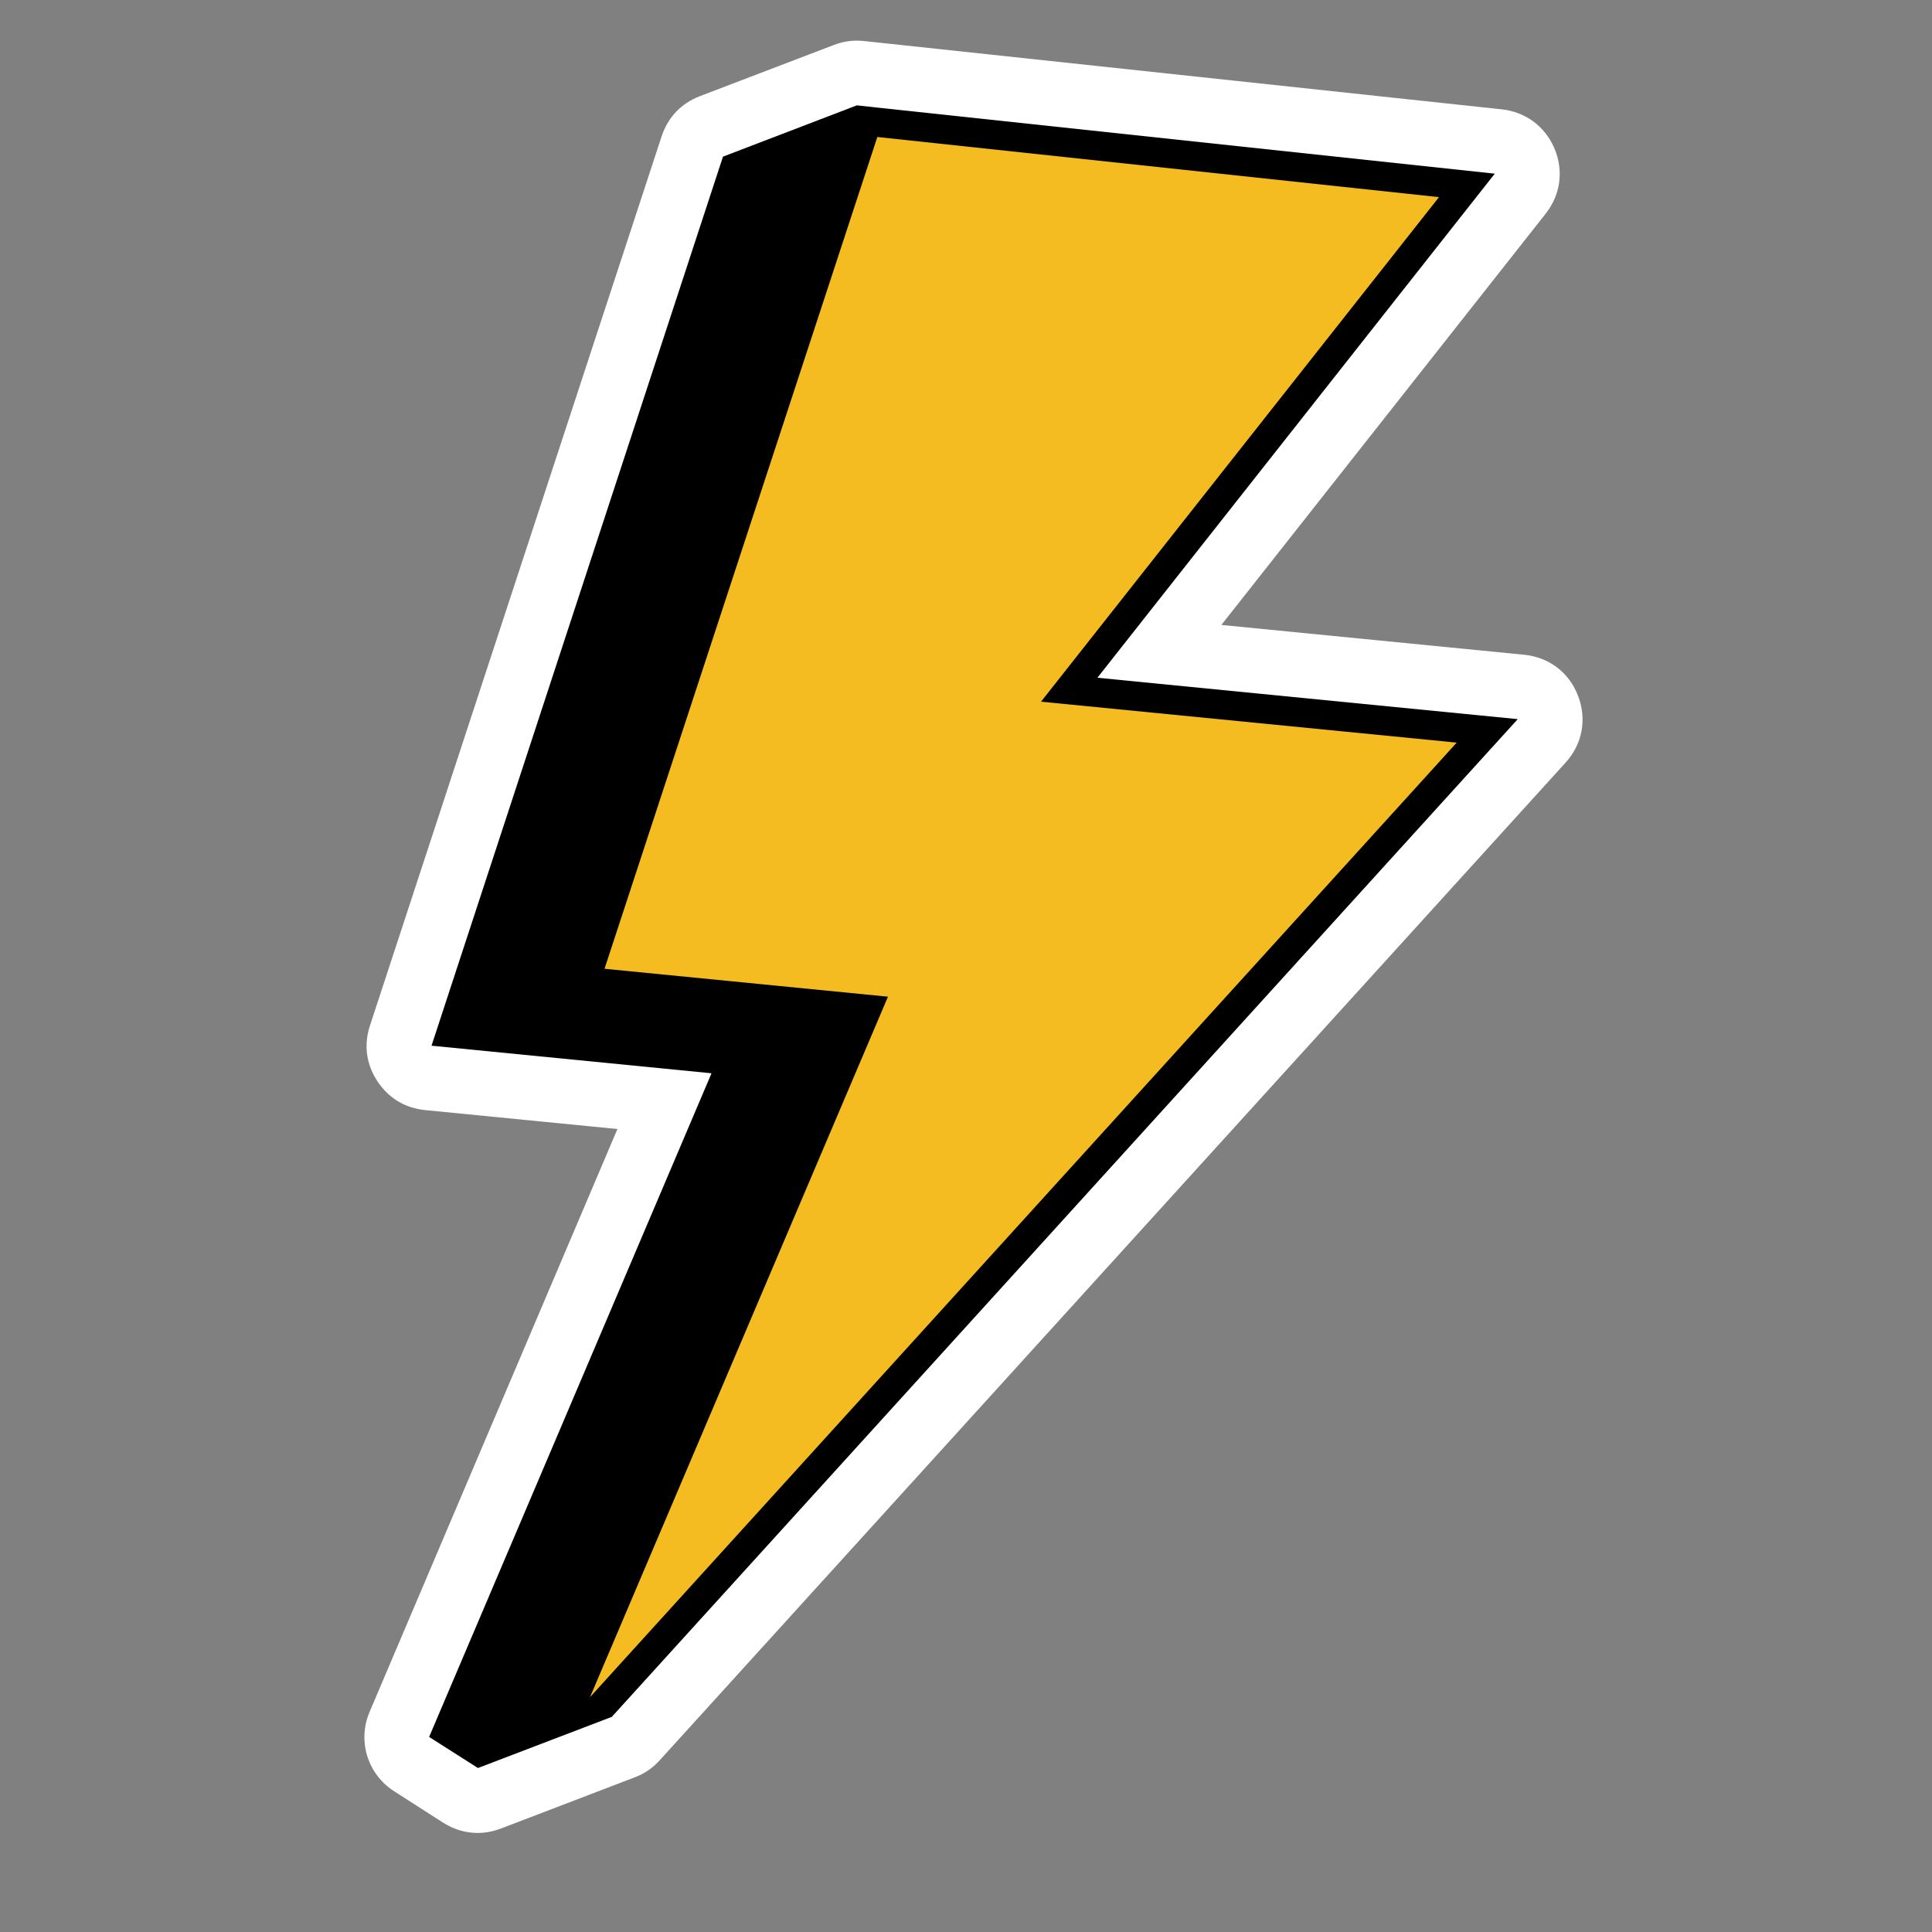 <svg xmlns="http://www.w3.org/2000/svg" xmlns:xlink="http://www.w3.org/1999/xlink" width="1000" viewBox="0 0 750 750" height="1000" preserveAspectRatio="xMidYMid meet"><rect x="0" y="0" width="750" height="750" fill="#808080" stroke="none"/><defs><clipPath id="a5cb322be8"><path d="M 141 15 L 615 15 L 615 712 L 141 712 Z M 141 15 " clip-rule="nonzero"></path></clipPath><clipPath id="6ccf21ad97"><path d="M 177.285 0 L 642.285 45.801 L 572.891 750.391 L 107.891 704.59 Z M 177.285 0 " clip-rule="nonzero"></path></clipPath><clipPath id="184796ece3"><path d="M 177.285 0 L 642.285 45.801 L 572.891 750.391 L 107.891 704.59 Z M 177.285 0 " clip-rule="nonzero"></path></clipPath><clipPath id="5e7524fada"><path d="M 177.285 0 L 642.285 45.801 L 572.891 750.391 L 107.891 704.59 Z M 177.285 0 " clip-rule="nonzero"></path></clipPath><clipPath id="9c86f7a556"><path d="M 166 40 L 590 40 L 590 687 L 166 687 Z M 166 40 " clip-rule="nonzero"></path></clipPath><clipPath id="0c148cb3d8"><path d="M 177.285 0 L 642.285 45.801 L 572.891 750.391 L 107.891 704.59 Z M 177.285 0 " clip-rule="nonzero"></path></clipPath><clipPath id="4307f7a9eb"><path d="M 177.285 0 L 642.285 45.801 L 572.891 750.391 L 107.891 704.59 Z M 177.285 0 " clip-rule="nonzero"></path></clipPath><clipPath id="8eb43dc31f"><path d="M 177.285 0 L 642.285 45.801 L 572.891 750.391 L 107.891 704.59 Z M 177.285 0 " clip-rule="nonzero"></path></clipPath><clipPath id="0ee9d808c4"><path d="M 229 53 L 566 53 L 566 659 L 229 659 Z M 229 53 " clip-rule="nonzero"></path></clipPath><clipPath id="b1356d5869"><path d="M 177.285 0 L 642.285 45.801 L 572.891 750.391 L 107.891 704.59 Z M 177.285 0 " clip-rule="nonzero"></path></clipPath><clipPath id="308883f870"><path d="M 177.285 0 L 642.285 45.801 L 572.891 750.391 L 107.891 704.59 Z M 177.285 0 " clip-rule="nonzero"></path></clipPath><clipPath id="349bd8327a"><path d="M 177.285 0 L 642.285 45.801 L 572.891 750.391 L 107.891 704.59 Z M 177.285 0 " clip-rule="nonzero"></path></clipPath></defs><g clip-path="url(#a5cb322be8)"><g clip-path="url(#6ccf21ad97)"><g clip-path="url(#184796ece3)"><g clip-path="url(#5e7524fada)"><path fill="#ffffff" d="M 474.137 242.598 L 591.645 254.172 C 601.332 255.125 609.129 261.043 612.605 270.129 C 616.082 279.215 614.305 288.824 607.766 296.039 L 256.086 683.352 C 253.285 686.406 250.324 688.457 246.434 689.945 L 194.52 709.812 C 186.84 712.754 178.961 711.926 172 707.543 L 153.105 695.43 C 142.68 688.781 138.645 675.844 143.512 664.457 L 239.684 438.285 L 165.055 430.938 C 157.172 430.16 150.789 426.254 146.445 419.633 C 142.148 413.066 141.168 405.582 143.621 398.121 L 256.816 52.996 C 259.27 45.535 264.379 40.156 271.68 37.336 L 323.645 17.477 C 327.539 15.984 331.176 15.512 335.301 15.918 L 582.941 42.441 C 592.309 43.469 599.773 49.043 603.453 57.68 C 607.078 66.312 605.797 75.605 600.027 82.949 L 474.137 242.598 " fill-opacity="1" fill-rule="evenodd"></path></g></g></g></g><g clip-path="url(#9c86f7a556)"><g clip-path="url(#0c148cb3d8)"><g clip-path="url(#4307f7a9eb)"><g clip-path="url(#8eb43dc31f)"><path fill="#000000" d="M 341.742 41.895 L 580.273 67.418 L 426.012 263.098 L 589.184 279.168 L 237.504 666.48 L 185.539 686.344 L 166.586 674.277 L 276.211 416.645 L 167.516 405.938 L 280.66 60.809 L 332.633 40.895 L 341.742 41.895 " fill-opacity="1" fill-rule="evenodd"></path></g></g></g></g><g clip-path="url(#0ee9d808c4)"><g clip-path="url(#b1356d5869)"><g clip-path="url(#308883f870)"><g clip-path="url(#349bd8327a)"><path fill="#f4bc21" d="M 558.613 76.527 L 340.582 53.18 L 234.676 376.074 L 344.711 386.91 L 229.047 658.832 L 565.492 288.285 L 404.125 272.391 L 558.613 76.527 " fill-opacity="1" fill-rule="evenodd"></path></g></g></g></g></svg>